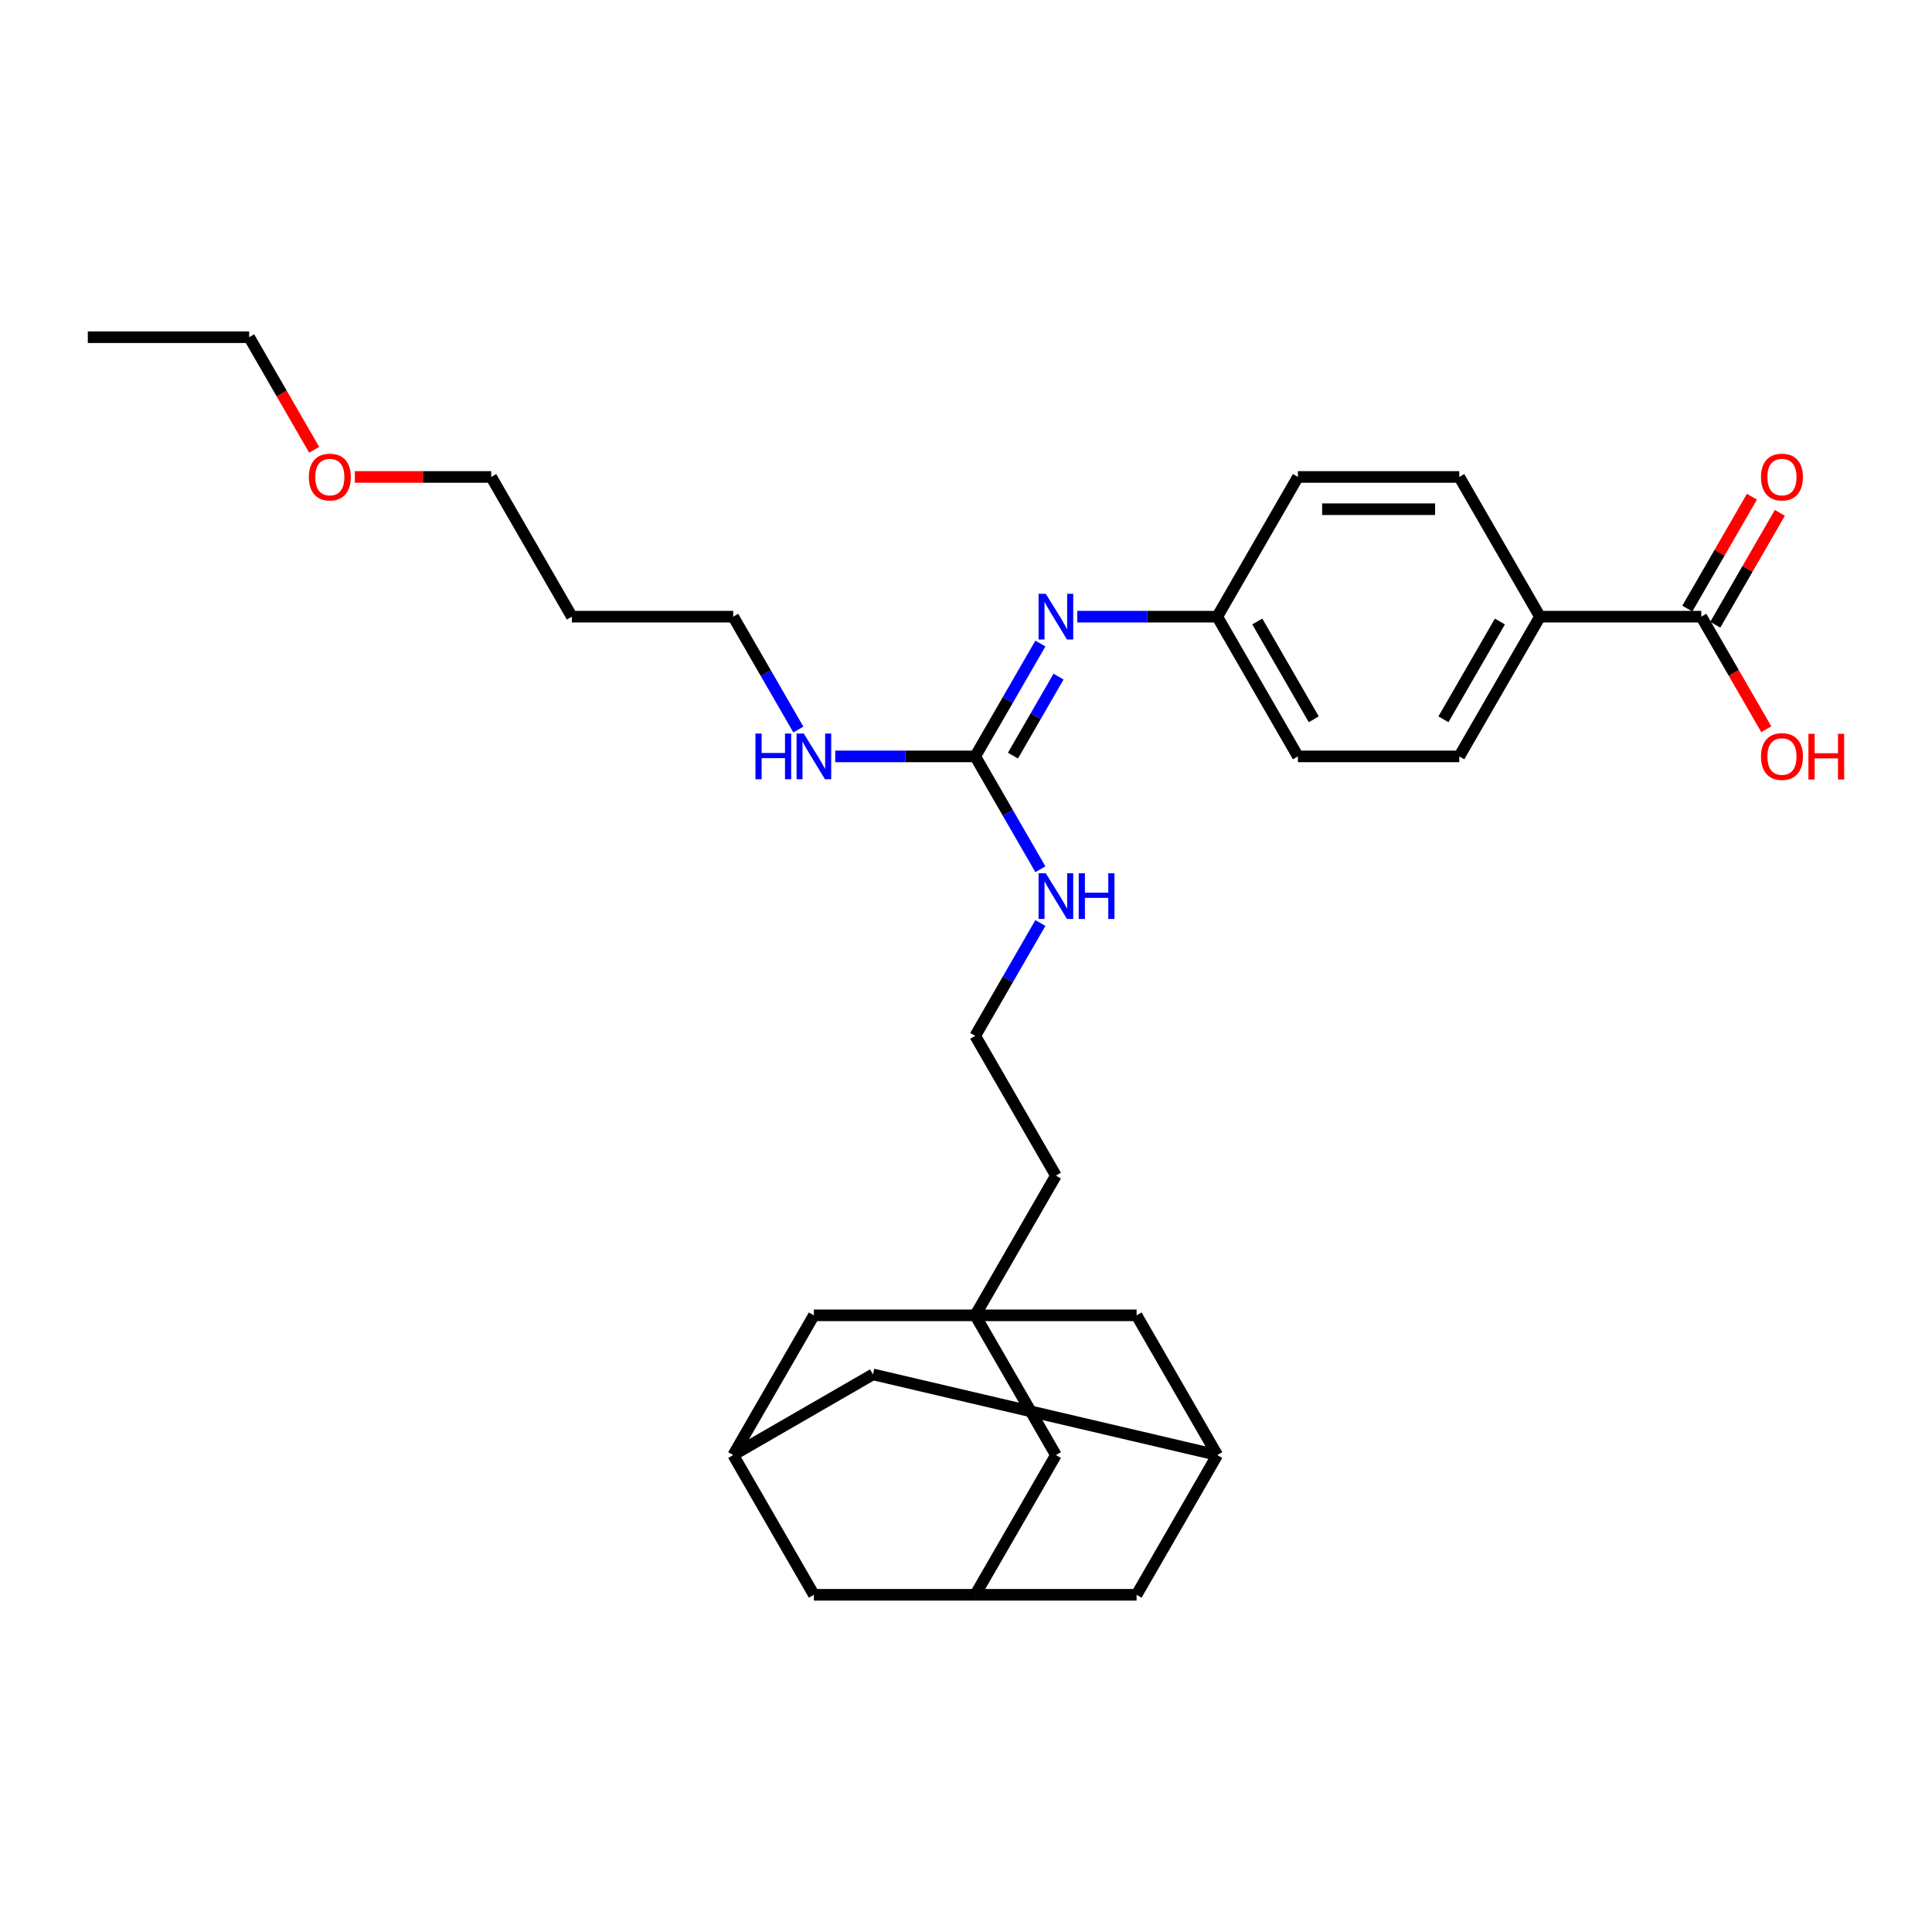 <?xml version='1.0' encoding='iso-8859-1'?>
<svg version='1.1' baseProfile='full'
              xmlns='http://www.w3.org/2000/svg'
                      xmlns:rdkit='http://www.rdkit.org/xml'
                      xmlns:xlink='http://www.w3.org/1999/xlink'
                  xml:space='preserve'
width='1000px' height='1000px' viewBox='0 0 1000 1000'>
<!-- END OF HEADER -->
<rect style='opacity:1.0;fill:#FFFFFF;stroke:none' width='1000' height='1000' x='0' y='0'> </rect>
<path class='bond-7' d='M 504.777,680.811 L 546.534,753.136' style='fill:none;fill-rule:evenodd;stroke:#000000;stroke-width:6px;stroke-linecap:butt;stroke-linejoin:miter;stroke-opacity:1' />
<path class='bond-8' d='M 504.777,680.811 L 421.264,680.811' style='fill:none;fill-rule:evenodd;stroke:#000000;stroke-width:6px;stroke-linecap:butt;stroke-linejoin:miter;stroke-opacity:1' />
<path class='bond-9' d='M 504.777,680.811 L 588.29,680.811' style='fill:none;fill-rule:evenodd;stroke:#000000;stroke-width:6px;stroke-linecap:butt;stroke-linejoin:miter;stroke-opacity:1' />
<path class='bond-22' d='M 504.777,680.811 L 546.534,608.487' style='fill:none;fill-rule:evenodd;stroke:#000000;stroke-width:6px;stroke-linecap:butt;stroke-linejoin:miter;stroke-opacity:1' />
<path class='bond-0' d='M 504.777,391.513 L 521.639,420.719' style='fill:none;fill-rule:evenodd;stroke:#000000;stroke-width:6px;stroke-linecap:butt;stroke-linejoin:miter;stroke-opacity:1' />
<path class='bond-0' d='M 521.639,420.719 L 538.501,449.924' style='fill:none;fill-rule:evenodd;stroke:#0000FF;stroke-width:6px;stroke-linecap:butt;stroke-linejoin:miter;stroke-opacity:1' />
<path class='bond-1' d='M 504.777,391.513 L 521.639,362.308' style='fill:none;fill-rule:evenodd;stroke:#000000;stroke-width:6px;stroke-linecap:butt;stroke-linejoin:miter;stroke-opacity:1' />
<path class='bond-1' d='M 521.639,362.308 L 538.501,333.102' style='fill:none;fill-rule:evenodd;stroke:#0000FF;stroke-width:6px;stroke-linecap:butt;stroke-linejoin:miter;stroke-opacity:1' />
<path class='bond-1' d='M 524.3,391.103 L 536.104,370.659' style='fill:none;fill-rule:evenodd;stroke:#000000;stroke-width:6px;stroke-linecap:butt;stroke-linejoin:miter;stroke-opacity:1' />
<path class='bond-1' d='M 536.104,370.659 L 547.907,350.215' style='fill:none;fill-rule:evenodd;stroke:#0000FF;stroke-width:6px;stroke-linecap:butt;stroke-linejoin:miter;stroke-opacity:1' />
<path class='bond-15' d='M 504.777,391.513 L 468.549,391.513' style='fill:none;fill-rule:evenodd;stroke:#000000;stroke-width:6px;stroke-linecap:butt;stroke-linejoin:miter;stroke-opacity:1' />
<path class='bond-15' d='M 468.549,391.513 L 432.321,391.513' style='fill:none;fill-rule:evenodd;stroke:#0000FF;stroke-width:6px;stroke-linecap:butt;stroke-linejoin:miter;stroke-opacity:1' />
<path class='bond-16' d='M 557.591,319.189 L 593.819,319.189' style='fill:none;fill-rule:evenodd;stroke:#0000FF;stroke-width:6px;stroke-linecap:butt;stroke-linejoin:miter;stroke-opacity:1' />
<path class='bond-16' d='M 593.819,319.189 L 630.047,319.189' style='fill:none;fill-rule:evenodd;stroke:#000000;stroke-width:6px;stroke-linecap:butt;stroke-linejoin:miter;stroke-opacity:1' />
<path class='bond-2' d='M 880.586,319.189 L 797.073,319.189' style='fill:none;fill-rule:evenodd;stroke:#000000;stroke-width:6px;stroke-linecap:butt;stroke-linejoin:miter;stroke-opacity:1' />
<path class='bond-10' d='M 887.819,323.364 L 904.536,294.409' style='fill:none;fill-rule:evenodd;stroke:#000000;stroke-width:6px;stroke-linecap:butt;stroke-linejoin:miter;stroke-opacity:1' />
<path class='bond-10' d='M 904.536,294.409 L 921.253,265.454' style='fill:none;fill-rule:evenodd;stroke:#FF0000;stroke-width:6px;stroke-linecap:butt;stroke-linejoin:miter;stroke-opacity:1' />
<path class='bond-10' d='M 873.354,315.013 L 890.071,286.058' style='fill:none;fill-rule:evenodd;stroke:#000000;stroke-width:6px;stroke-linecap:butt;stroke-linejoin:miter;stroke-opacity:1' />
<path class='bond-10' d='M 890.071,286.058 L 906.788,257.103' style='fill:none;fill-rule:evenodd;stroke:#FF0000;stroke-width:6px;stroke-linecap:butt;stroke-linejoin:miter;stroke-opacity:1' />
<path class='bond-19' d='M 880.586,319.189 L 897.409,348.328' style='fill:none;fill-rule:evenodd;stroke:#000000;stroke-width:6px;stroke-linecap:butt;stroke-linejoin:miter;stroke-opacity:1' />
<path class='bond-19' d='M 897.409,348.328 L 914.233,377.466' style='fill:none;fill-rule:evenodd;stroke:#FF0000;stroke-width:6px;stroke-linecap:butt;stroke-linejoin:miter;stroke-opacity:1' />
<path class='bond-3' d='M 379.507,753.136 L 421.264,680.811' style='fill:none;fill-rule:evenodd;stroke:#000000;stroke-width:6px;stroke-linecap:butt;stroke-linejoin:miter;stroke-opacity:1' />
<path class='bond-14' d='M 379.507,753.136 L 421.264,825.46' style='fill:none;fill-rule:evenodd;stroke:#000000;stroke-width:6px;stroke-linecap:butt;stroke-linejoin:miter;stroke-opacity:1' />
<path class='bond-30' d='M 379.507,753.136 L 451.832,711.379' style='fill:none;fill-rule:evenodd;stroke:#000000;stroke-width:6px;stroke-linecap:butt;stroke-linejoin:miter;stroke-opacity:1' />
<path class='bond-4' d='M 504.777,825.46 L 546.534,753.136' style='fill:none;fill-rule:evenodd;stroke:#000000;stroke-width:6px;stroke-linecap:butt;stroke-linejoin:miter;stroke-opacity:1' />
<path class='bond-31' d='M 504.777,825.46 L 588.29,825.46' style='fill:none;fill-rule:evenodd;stroke:#000000;stroke-width:6px;stroke-linecap:butt;stroke-linejoin:miter;stroke-opacity:1' />
<path class='bond-32' d='M 504.777,825.46 L 421.264,825.46' style='fill:none;fill-rule:evenodd;stroke:#000000;stroke-width:6px;stroke-linecap:butt;stroke-linejoin:miter;stroke-opacity:1' />
<path class='bond-5' d='M 630.047,753.136 L 588.29,680.811' style='fill:none;fill-rule:evenodd;stroke:#000000;stroke-width:6px;stroke-linecap:butt;stroke-linejoin:miter;stroke-opacity:1' />
<path class='bond-12' d='M 630.047,753.136 L 588.29,825.46' style='fill:none;fill-rule:evenodd;stroke:#000000;stroke-width:6px;stroke-linecap:butt;stroke-linejoin:miter;stroke-opacity:1' />
<path class='bond-13' d='M 630.047,753.136 L 451.832,711.379' style='fill:none;fill-rule:evenodd;stroke:#000000;stroke-width:6px;stroke-linecap:butt;stroke-linejoin:miter;stroke-opacity:1' />
<path class='bond-6' d='M 797.073,319.189 L 755.316,391.513' style='fill:none;fill-rule:evenodd;stroke:#000000;stroke-width:6px;stroke-linecap:butt;stroke-linejoin:miter;stroke-opacity:1' />
<path class='bond-6' d='M 776.345,321.686 L 747.115,372.313' style='fill:none;fill-rule:evenodd;stroke:#000000;stroke-width:6px;stroke-linecap:butt;stroke-linejoin:miter;stroke-opacity:1' />
<path class='bond-33' d='M 797.073,319.189 L 755.316,246.864' style='fill:none;fill-rule:evenodd;stroke:#000000;stroke-width:6px;stroke-linecap:butt;stroke-linejoin:miter;stroke-opacity:1' />
<path class='bond-11' d='M 538.501,477.751 L 521.639,506.957' style='fill:none;fill-rule:evenodd;stroke:#0000FF;stroke-width:6px;stroke-linecap:butt;stroke-linejoin:miter;stroke-opacity:1' />
<path class='bond-11' d='M 521.639,506.957 L 504.777,536.162' style='fill:none;fill-rule:evenodd;stroke:#000000;stroke-width:6px;stroke-linecap:butt;stroke-linejoin:miter;stroke-opacity:1' />
<path class='bond-26' d='M 413.231,377.6 L 396.369,348.394' style='fill:none;fill-rule:evenodd;stroke:#0000FF;stroke-width:6px;stroke-linecap:butt;stroke-linejoin:miter;stroke-opacity:1' />
<path class='bond-26' d='M 396.369,348.394 L 379.507,319.189' style='fill:none;fill-rule:evenodd;stroke:#000000;stroke-width:6px;stroke-linecap:butt;stroke-linejoin:miter;stroke-opacity:1' />
<path class='bond-20' d='M 630.047,319.189 L 671.803,246.864' style='fill:none;fill-rule:evenodd;stroke:#000000;stroke-width:6px;stroke-linecap:butt;stroke-linejoin:miter;stroke-opacity:1' />
<path class='bond-21' d='M 630.047,319.189 L 671.803,391.513' style='fill:none;fill-rule:evenodd;stroke:#000000;stroke-width:6px;stroke-linecap:butt;stroke-linejoin:miter;stroke-opacity:1' />
<path class='bond-21' d='M 650.775,321.686 L 680.005,372.313' style='fill:none;fill-rule:evenodd;stroke:#000000;stroke-width:6px;stroke-linecap:butt;stroke-linejoin:miter;stroke-opacity:1' />
<path class='bond-17' d='M 755.316,391.513 L 671.803,391.513' style='fill:none;fill-rule:evenodd;stroke:#000000;stroke-width:6px;stroke-linecap:butt;stroke-linejoin:miter;stroke-opacity:1' />
<path class='bond-18' d='M 755.316,246.864 L 671.803,246.864' style='fill:none;fill-rule:evenodd;stroke:#000000;stroke-width:6px;stroke-linecap:butt;stroke-linejoin:miter;stroke-opacity:1' />
<path class='bond-18' d='M 742.789,263.567 L 684.33,263.567' style='fill:none;fill-rule:evenodd;stroke:#000000;stroke-width:6px;stroke-linecap:butt;stroke-linejoin:miter;stroke-opacity:1' />
<path class='bond-23' d='M 546.534,608.487 L 504.777,536.162' style='fill:none;fill-rule:evenodd;stroke:#000000;stroke-width:6px;stroke-linecap:butt;stroke-linejoin:miter;stroke-opacity:1' />
<path class='bond-24' d='M 295.994,319.189 L 379.507,319.189' style='fill:none;fill-rule:evenodd;stroke:#000000;stroke-width:6px;stroke-linecap:butt;stroke-linejoin:miter;stroke-opacity:1' />
<path class='bond-27' d='M 295.994,319.189 L 254.237,246.864' style='fill:none;fill-rule:evenodd;stroke:#000000;stroke-width:6px;stroke-linecap:butt;stroke-linejoin:miter;stroke-opacity:1' />
<path class='bond-25' d='M 183.669,246.864 L 218.953,246.864' style='fill:none;fill-rule:evenodd;stroke:#FF0000;stroke-width:6px;stroke-linecap:butt;stroke-linejoin:miter;stroke-opacity:1' />
<path class='bond-25' d='M 218.953,246.864 L 254.237,246.864' style='fill:none;fill-rule:evenodd;stroke:#000000;stroke-width:6px;stroke-linecap:butt;stroke-linejoin:miter;stroke-opacity:1' />
<path class='bond-28' d='M 162.614,232.817 L 145.791,203.678' style='fill:none;fill-rule:evenodd;stroke:#FF0000;stroke-width:6px;stroke-linecap:butt;stroke-linejoin:miter;stroke-opacity:1' />
<path class='bond-28' d='M 145.791,203.678 L 128.968,174.54' style='fill:none;fill-rule:evenodd;stroke:#000000;stroke-width:6px;stroke-linecap:butt;stroke-linejoin:miter;stroke-opacity:1' />
<path class='bond-29' d='M 128.968,174.54 L 45.455,174.54' style='fill:none;fill-rule:evenodd;stroke:#000000;stroke-width:6px;stroke-linecap:butt;stroke-linejoin:miter;stroke-opacity:1' />
<path  class='atom-2' d='M 541.306 307.363
L 549.056 319.89
Q 549.824 321.126, 551.06 323.364
Q 552.296 325.603, 552.363 325.736
L 552.363 307.363
L 555.503 307.363
L 555.503 331.014
L 552.263 331.014
L 543.945 317.318
Q 542.976 315.715, 541.94 313.877
Q 540.938 312.04, 540.638 311.472
L 540.638 331.014
L 537.564 331.014
L 537.564 307.363
L 541.306 307.363
' fill='#0000FF'/>
<path  class='atom-11' d='M 911.486 246.931
Q 911.486 241.252, 914.292 238.079
Q 917.098 234.905, 922.343 234.905
Q 927.587 234.905, 930.393 238.079
Q 933.199 241.252, 933.199 246.931
Q 933.199 252.677, 930.36 255.95
Q 927.521 259.191, 922.343 259.191
Q 917.132 259.191, 914.292 255.95
Q 911.486 252.71, 911.486 246.931
M 922.343 256.518
Q 925.951 256.518, 927.888 254.113
Q 929.859 251.675, 929.859 246.931
Q 929.859 242.288, 927.888 239.949
Q 925.951 237.578, 922.343 237.578
Q 918.735 237.578, 916.764 239.916
Q 914.827 242.254, 914.827 246.931
Q 914.827 251.708, 916.764 254.113
Q 918.735 256.518, 922.343 256.518
' fill='#FF0000'/>
<path  class='atom-12' d='M 541.306 452.012
L 549.056 464.539
Q 549.824 465.775, 551.06 468.013
Q 552.296 470.252, 552.363 470.385
L 552.363 452.012
L 555.503 452.012
L 555.503 475.663
L 552.263 475.663
L 543.945 461.967
Q 542.976 460.364, 541.94 458.526
Q 540.938 456.689, 540.638 456.121
L 540.638 475.663
L 537.564 475.663
L 537.564 452.012
L 541.306 452.012
' fill='#0000FF'/>
<path  class='atom-12' d='M 558.342 452.012
L 561.549 452.012
L 561.549 462.067
L 573.642 462.067
L 573.642 452.012
L 576.849 452.012
L 576.849 475.663
L 573.642 475.663
L 573.642 464.74
L 561.549 464.74
L 561.549 475.663
L 558.342 475.663
L 558.342 452.012
' fill='#0000FF'/>
<path  class='atom-16' d='M 391.015 379.688
L 394.222 379.688
L 394.222 389.743
L 406.315 389.743
L 406.315 379.688
L 409.522 379.688
L 409.522 403.339
L 406.315 403.339
L 406.315 392.415
L 394.222 392.415
L 394.222 403.339
L 391.015 403.339
L 391.015 379.688
' fill='#0000FF'/>
<path  class='atom-16' d='M 416.036 379.688
L 423.786 392.215
Q 424.554 393.451, 425.79 395.689
Q 427.026 397.927, 427.093 398.061
L 427.093 379.688
L 430.233 379.688
L 430.233 403.339
L 426.993 403.339
L 418.675 389.643
Q 417.706 388.039, 416.671 386.202
Q 415.668 384.364, 415.368 383.797
L 415.368 403.339
L 412.294 403.339
L 412.294 379.688
L 416.036 379.688
' fill='#0000FF'/>
<path  class='atom-20' d='M 911.486 391.58
Q 911.486 385.901, 914.292 382.728
Q 917.098 379.554, 922.343 379.554
Q 927.587 379.554, 930.393 382.728
Q 933.199 385.901, 933.199 391.58
Q 933.199 397.326, 930.36 400.599
Q 927.521 403.84, 922.343 403.84
Q 917.132 403.84, 914.292 400.599
Q 911.486 397.359, 911.486 391.58
M 922.343 401.167
Q 925.951 401.167, 927.888 398.762
Q 929.859 396.324, 929.859 391.58
Q 929.859 386.937, 927.888 384.598
Q 925.951 382.227, 922.343 382.227
Q 918.735 382.227, 916.764 384.565
Q 914.827 386.903, 914.827 391.58
Q 914.827 396.357, 916.764 398.762
Q 918.735 401.167, 922.343 401.167
' fill='#FF0000'/>
<path  class='atom-20' d='M 936.039 379.821
L 939.246 379.821
L 939.246 389.876
L 951.339 389.876
L 951.339 379.821
L 954.545 379.821
L 954.545 403.472
L 951.339 403.472
L 951.339 392.549
L 939.246 392.549
L 939.246 403.472
L 936.039 403.472
L 936.039 379.821
' fill='#FF0000'/>
<path  class='atom-26' d='M 159.868 246.931
Q 159.868 241.252, 162.674 238.079
Q 165.48 234.905, 170.724 234.905
Q 175.969 234.905, 178.775 238.079
Q 181.581 241.252, 181.581 246.931
Q 181.581 252.677, 178.742 255.95
Q 175.902 259.191, 170.724 259.191
Q 165.513 259.191, 162.674 255.95
Q 159.868 252.71, 159.868 246.931
M 170.724 256.518
Q 174.332 256.518, 176.27 254.113
Q 178.24 251.675, 178.24 246.931
Q 178.24 242.288, 176.27 239.949
Q 174.332 237.578, 170.724 237.578
Q 167.117 237.578, 165.146 239.916
Q 163.208 242.254, 163.208 246.931
Q 163.208 251.708, 165.146 254.113
Q 167.117 256.518, 170.724 256.518
' fill='#FF0000'/>
</svg>
